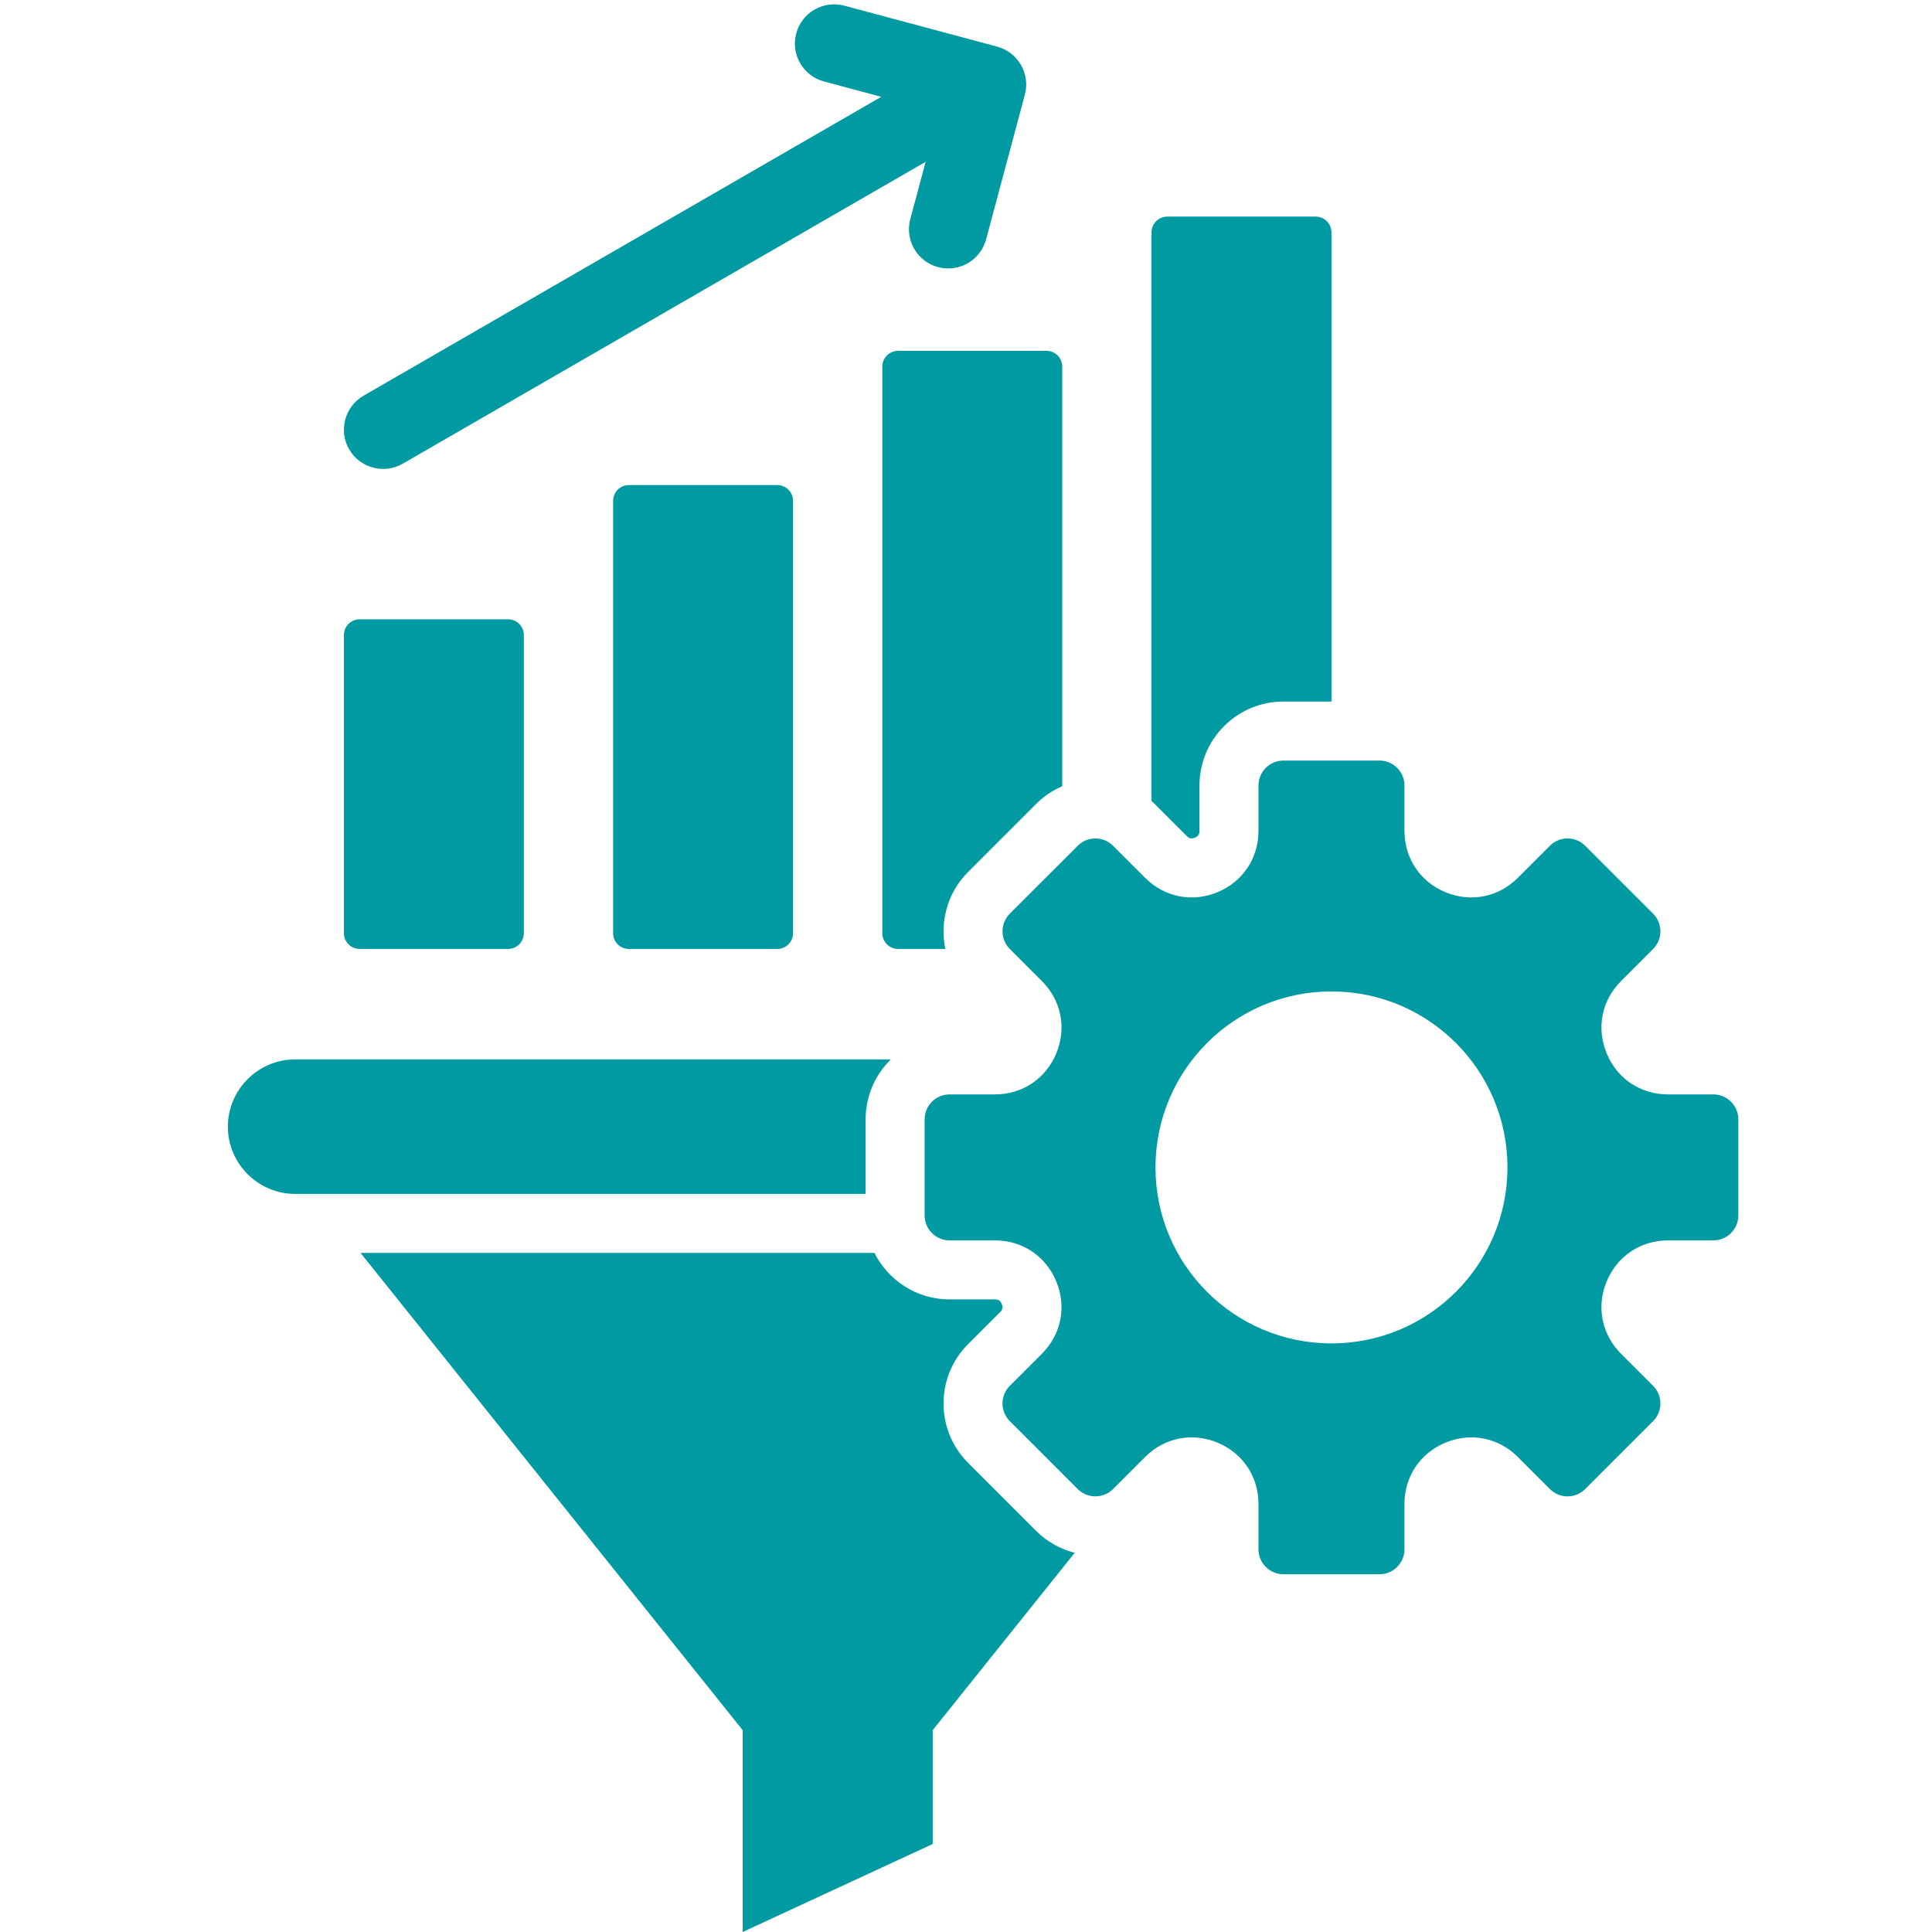 <svg xmlns="http://www.w3.org/2000/svg" xmlns:xlink="http://www.w3.org/1999/xlink" width="1024" zoomAndPan="magnify" viewBox="0 0 768 768" height="1024" preserveAspectRatio="xMidYMid meet" version="1.2"><defs><clipPath id="613dc7f410"><path d="M 90.238 1 L 690.988 1 L 690.988 768 L 90.238 768 Z M 90.238 1 "/></clipPath></defs><g id="9e46620f27"><g clip-rule="nonzero" clip-path="url(#613dc7f410)"><path style=" stroke:none;fill-rule:evenodd;fill:#009aa2;fill-opacity:1;" d="M 142.965 246.18 L 201.973 246.18 C 205.422 246.18 208.234 248.992 208.234 252.441 L 208.234 370.965 C 208.234 374.414 205.422 377.223 201.973 377.223 L 142.965 377.223 C 139.516 377.223 136.707 374.414 136.707 370.965 L 136.707 252.441 C 136.707 248.992 139.516 246.18 142.965 246.18 Z M 510.168 302.336 L 548.391 302.336 C 553.84 302.336 558.293 306.789 558.293 312.238 L 558.293 330.27 C 558.293 341.176 564.516 350.488 574.594 354.664 C 584.672 358.836 595.656 356.652 603.371 348.941 L 616.121 336.188 C 619.973 332.336 626.273 332.336 630.125 336.188 L 657.152 363.219 C 661.004 367.07 661.004 373.371 657.152 377.223 L 644.402 389.973 C 636.688 397.684 634.504 408.672 638.68 418.75 C 642.852 428.824 652.164 435.047 663.074 435.047 L 681.105 435.047 C 686.551 435.047 691.008 439.504 691.008 444.949 L 691.008 483.176 C 691.008 488.621 686.551 493.078 681.105 493.078 L 663.074 493.078 C 652.164 493.078 642.852 499.301 638.676 509.379 C 634.504 519.453 636.688 530.441 644.398 538.152 L 657.152 550.906 C 661 554.754 661 561.059 657.152 564.906 L 630.121 591.938 C 626.273 595.789 619.969 595.789 616.121 591.938 L 603.367 579.184 C 595.656 571.473 584.668 569.289 574.594 573.461 C 564.516 577.637 558.293 586.949 558.293 597.855 L 558.293 615.891 C 558.293 621.336 553.836 625.789 548.391 625.789 L 510.164 625.789 C 504.719 625.789 500.262 621.336 500.262 615.891 L 500.262 597.855 C 500.262 586.949 494.039 577.637 483.965 573.461 C 473.887 569.289 462.898 571.473 455.188 579.184 L 442.434 591.938 C 438.586 595.789 432.281 595.789 428.434 591.938 L 401.402 564.906 C 397.555 561.059 397.555 554.754 401.402 550.906 L 414.156 538.152 C 421.867 530.441 424.051 519.453 419.879 509.379 C 415.703 499.301 406.391 493.078 395.484 493.078 L 377.453 493.078 C 372.004 493.078 367.551 488.621 367.551 483.176 L 367.551 444.949 C 367.551 439.504 372.004 435.047 377.453 435.047 L 395.484 435.047 C 406.391 435.047 415.703 428.824 419.879 418.75 C 424.051 408.672 421.867 397.684 414.156 389.973 L 401.402 377.219 C 397.555 373.371 397.555 367.066 401.402 363.219 L 428.434 336.188 C 432.285 332.336 438.586 332.336 442.434 336.188 L 455.188 348.941 C 462.898 356.652 473.887 358.836 483.965 354.664 C 494.039 350.488 500.262 341.176 500.262 330.27 L 500.262 312.238 C 500.266 306.789 504.719 302.336 510.168 302.336 Z M 529.281 394.109 C 490.645 394.109 459.324 425.43 459.324 464.066 C 459.324 502.703 490.645 534.023 529.281 534.023 C 567.914 534.023 599.234 502.703 599.234 464.066 C 599.234 425.426 567.914 394.109 529.281 394.109 Z M 350.305 38.488 L 327.539 32.387 C 319.223 30.16 314.281 21.602 316.512 13.285 C 318.738 4.965 327.297 0.027 335.613 2.254 L 396.367 18.535 C 404.684 20.762 409.625 29.32 407.398 37.637 L 391.984 95.16 C 389.758 103.477 381.199 108.418 372.883 106.188 C 364.566 103.961 359.625 95.402 361.852 87.086 L 367.953 64.32 L 160.09 184.332 C 152.66 188.621 143.074 186.051 138.785 178.621 C 134.492 171.191 137.062 161.602 144.492 157.312 Z M 117.312 421.129 L 354.129 421.129 C 347.941 427.188 344.094 435.629 344.094 444.949 L 344.094 474.602 L 117.312 474.602 C 102.609 474.602 90.578 462.57 90.578 447.867 C 90.578 433.16 102.609 421.129 117.312 421.129 Z M 427.219 617.258 C 421.582 615.832 416.246 612.926 411.848 608.523 L 384.82 581.496 C 371.812 568.492 371.812 547.324 384.82 534.32 L 397.57 521.566 C 398.57 520.566 398.75 519.664 398.207 518.355 C 397.668 517.047 396.898 516.535 395.484 516.535 L 377.453 516.535 C 364.406 516.535 353.082 509.004 347.605 498.059 L 143.324 498.059 L 295.223 687.77 L 295.223 768 L 370.762 733.02 L 370.762 687.77 Z M 464.012 86.105 C 460.562 86.105 457.75 88.918 457.75 92.367 L 457.75 318.395 C 458.184 318.785 458.605 319.188 459.023 319.602 L 471.773 332.355 C 472.773 333.355 473.68 333.535 474.988 332.992 C 476.293 332.453 476.805 331.684 476.805 330.27 L 476.805 312.238 C 476.805 293.844 491.77 278.879 510.164 278.879 L 529.277 278.879 L 529.277 92.367 C 529.277 88.918 526.465 86.105 523.02 86.105 Z M 356.996 139.465 C 353.547 139.465 350.734 142.277 350.734 145.723 C 350.734 220.805 350.734 295.883 350.734 370.961 C 350.734 374.41 353.547 377.223 356.996 377.223 L 375.801 377.223 C 373.523 366.527 376.527 354.922 384.816 346.633 L 411.848 319.602 C 414.934 316.516 418.477 314.164 422.262 312.543 L 422.262 145.723 C 422.262 142.277 419.453 139.465 416.004 139.465 C 396.336 139.465 376.664 139.465 356.996 139.465 Z M 249.98 192.824 C 269.648 192.824 289.32 192.824 308.988 192.824 C 312.438 192.824 315.25 195.633 315.25 199.082 C 315.25 256.375 315.25 313.668 315.25 370.961 C 315.25 374.41 312.438 377.223 308.988 377.223 C 289.32 377.223 269.648 377.223 249.98 377.223 C 246.531 377.223 243.719 374.41 243.719 370.961 C 243.719 313.668 243.719 256.375 243.719 199.082 C 243.719 195.633 246.531 192.824 249.98 192.824 Z M 249.98 192.824 "/></g></g></svg>